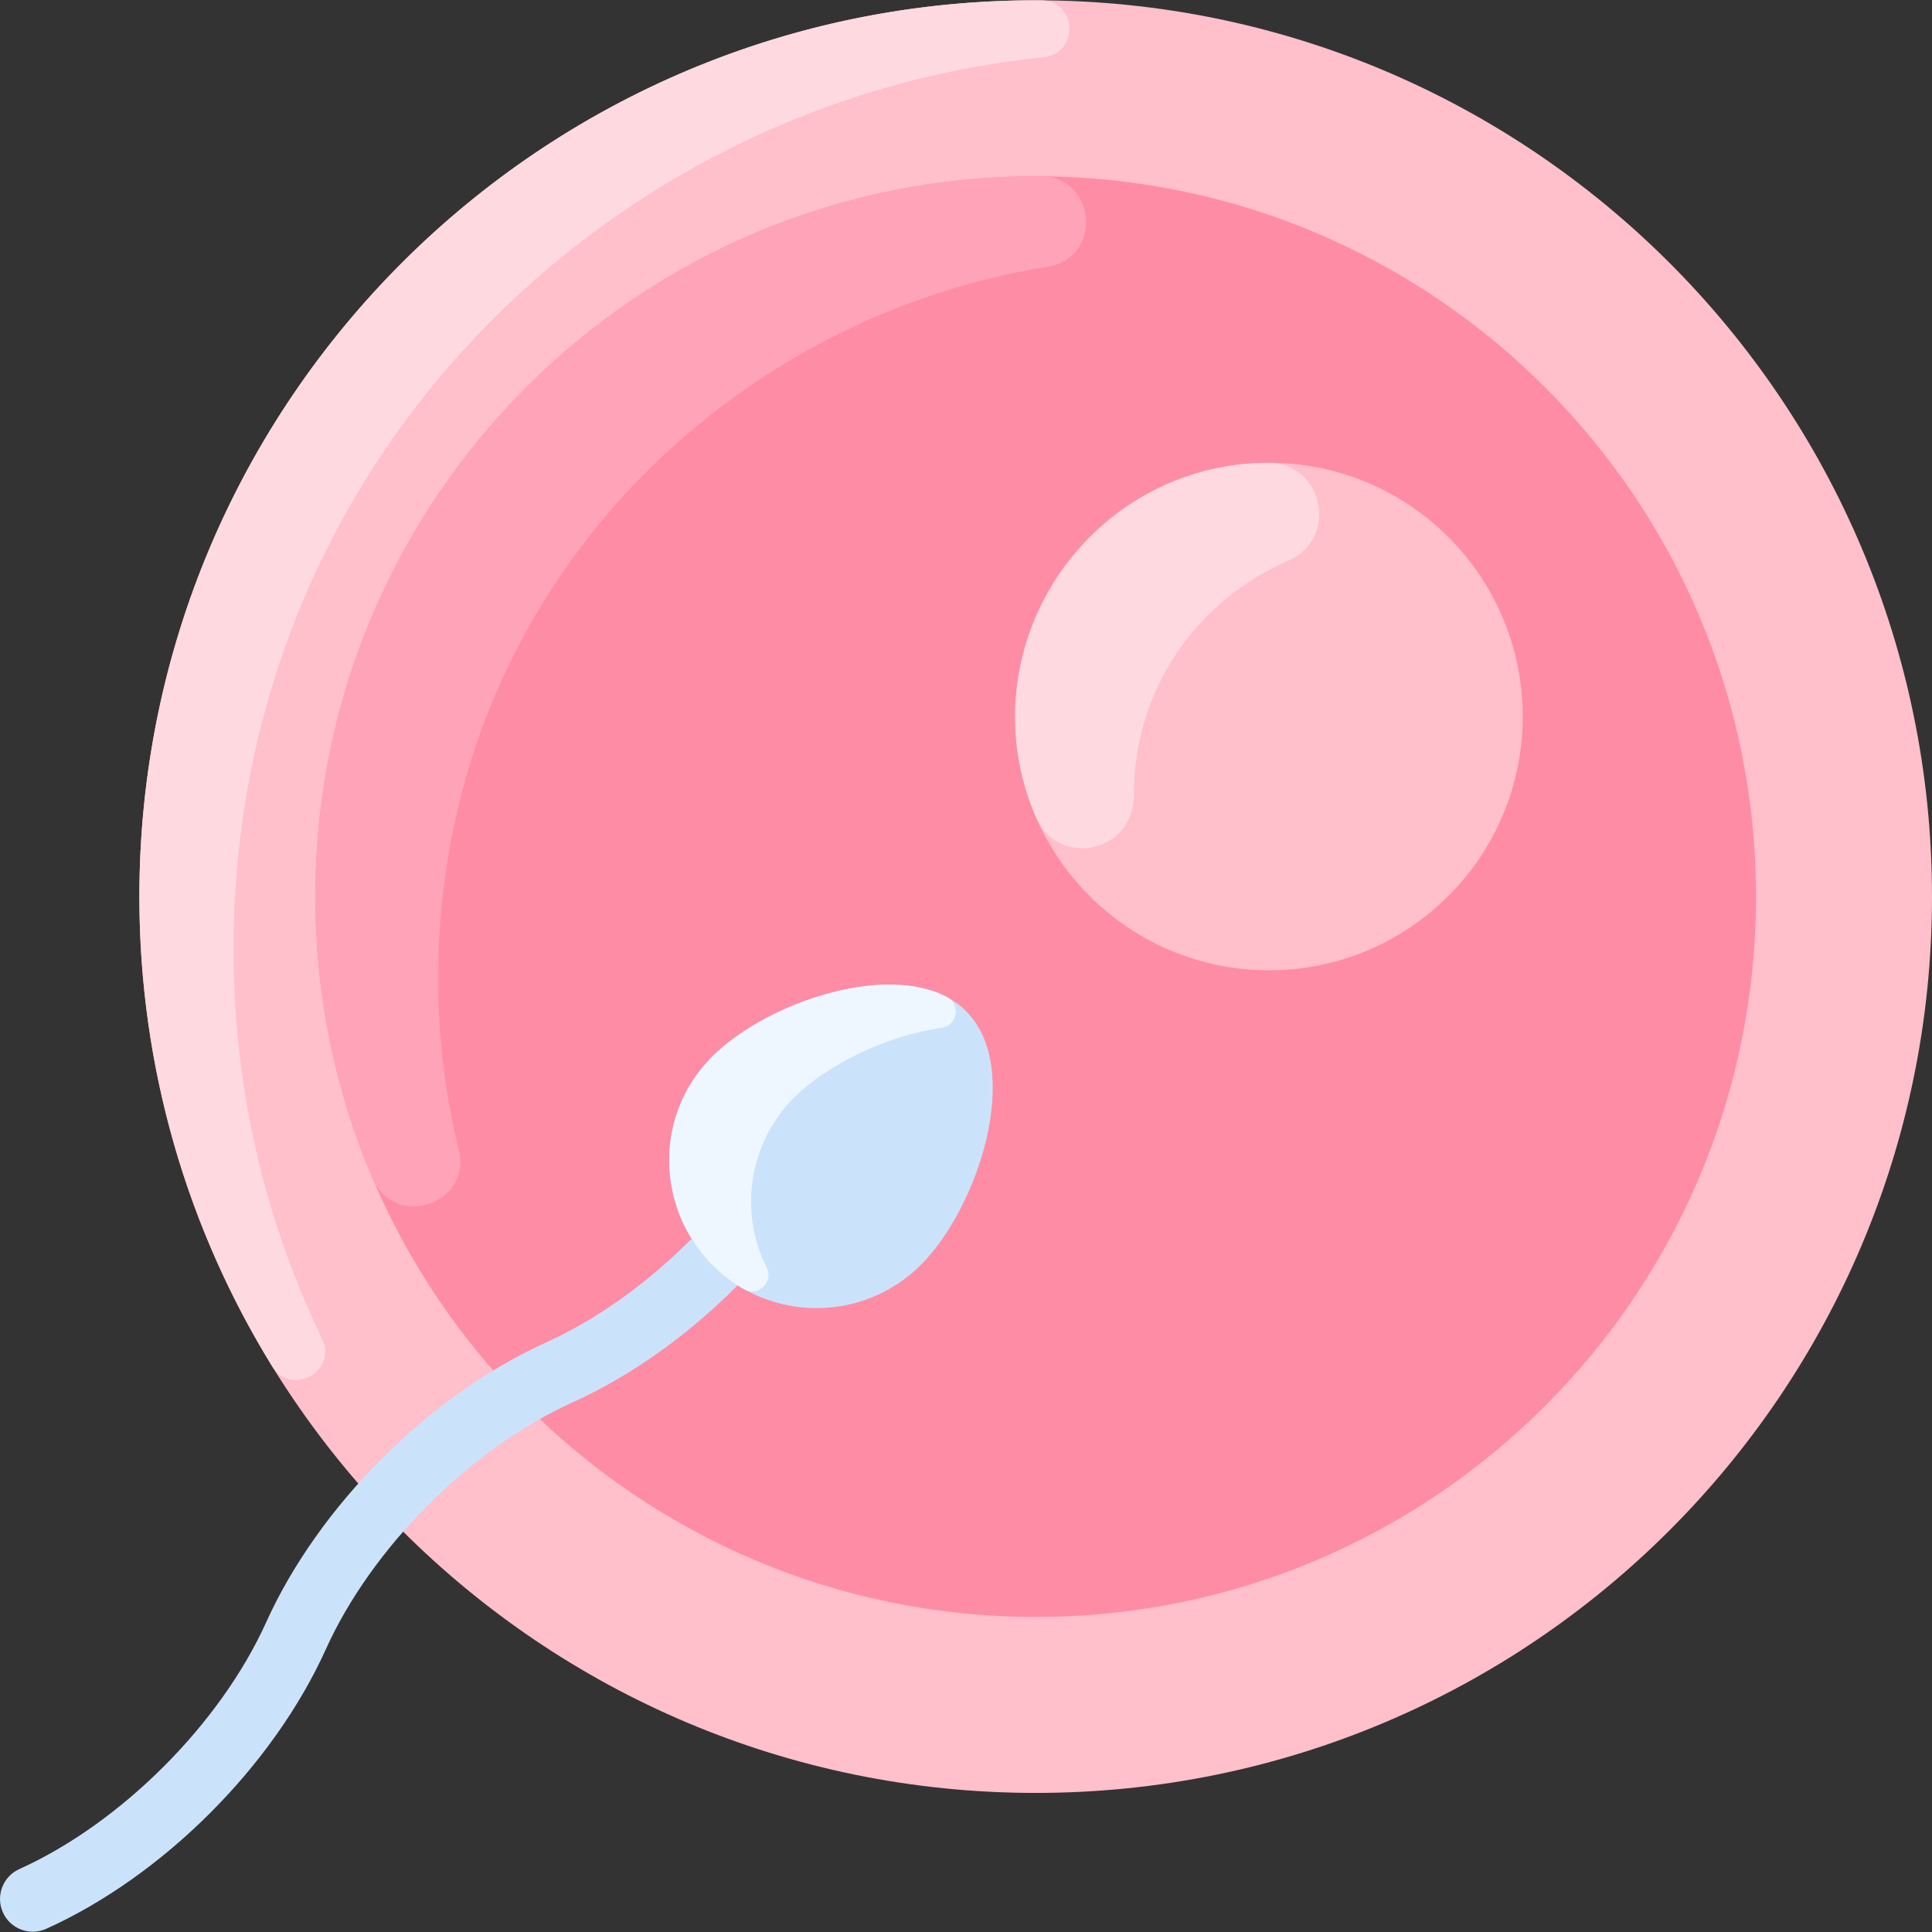 <svg width="71" height="71" viewBox="0 0 71 71" fill="none" xmlns="http://www.w3.org/2000/svg">
<rect x="0" y="0" width="71" height="71" fill="#333333" stroke="none"/>
<g clip-path="url(#clip0_1746_139)">
<path d="M38.061 65.889C56.253 65.889 71 51.142 71 32.95C71 14.758 56.253 0.011 38.061 0.011C19.869 0.011 5.122 14.758 5.122 32.95C5.122 51.142 19.869 65.889 38.061 65.889Z" fill="#FFBFCB"/>
<path d="M8.581 34.905C8.581 40.022 9.749 44.874 11.838 49.204C12.413 50.396 10.694 51.335 10 50.209C6.892 45.161 5.122 39.235 5.122 32.95C5.122 14.697 19.971 -0.096 38.258 0.011C39.587 0.019 39.669 1.972 38.347 2.105C22.434 3.709 8.581 16.923 8.581 34.905Z" fill="#FFD9E0"/>
<path d="M38.061 59.421C52.681 59.421 64.532 47.57 64.532 32.95C64.532 18.33 52.681 6.478 38.061 6.478C23.441 6.478 11.589 18.33 11.589 32.95C11.589 47.57 23.441 59.421 38.061 59.421Z" fill="#FF8CA5"/>
<path d="M16.101 35.958C16.101 38.12 16.363 40.234 16.86 42.266C17.346 44.254 14.497 45.194 13.696 43.31C12.334 40.11 11.589 36.603 11.589 32.95C11.589 18.256 23.556 6.374 38.253 6.479C40.298 6.493 40.525 9.477 38.505 9.801C26.392 11.744 16.101 22.04 16.101 35.958Z" fill="#FFA4B8"/>
<path d="M46.634 35.657C51.784 35.657 55.959 31.482 55.959 26.332C55.959 21.181 51.784 17.006 46.634 17.006C41.484 17.006 37.309 21.181 37.309 26.332C37.309 31.482 41.484 35.657 46.634 35.657Z" fill="#FFBFCB"/>
<path d="M46.581 17.007C48.643 16.995 49.222 19.799 47.328 20.615C44.064 22.022 41.671 25.256 41.671 29.19C41.671 31.391 38.875 31.875 38.082 30.055C35.407 23.921 39.938 17.044 46.581 17.007Z" fill="#FFD9E0"/>
<path d="M0.107 70.281C-0.166 69.676 0.103 68.963 0.708 68.689C4.447 67.001 8.094 63.354 9.783 59.615C11.698 55.376 15.726 51.3 20.057 49.34C21.883 48.515 23.702 47.229 25.318 45.621C25.789 45.153 26.551 45.155 27.02 45.626C27.488 46.097 27.486 46.859 27.015 47.328C25.197 49.136 23.133 50.59 21.049 51.533C17.247 53.254 13.647 56.906 11.976 60.606C10.033 64.906 5.999 68.94 1.699 70.883C1.097 71.154 0.382 70.891 0.107 70.281Z" fill="#CBE3FA"/>
<path d="M35.504 37.161C37.619 39.276 35.954 44.372 33.839 46.486C31.723 48.601 28.293 48.601 26.179 46.486C24.046 44.354 24.078 40.928 26.179 38.826C28.293 36.711 33.389 35.046 35.504 37.161Z" fill="#CBE3FA"/>
<path d="M29.187 40.33C27.526 41.992 27.134 44.522 28.178 46.592C28.442 47.114 27.858 47.669 27.349 47.382C24.404 45.725 23.527 41.48 26.179 38.826C28.131 36.874 32.462 35.39 34.816 36.651C35.317 36.919 35.175 37.687 34.613 37.768C32.572 38.062 30.394 39.123 29.187 40.33Z" fill="#EEF7FF"/>
</g>
<defs>
<clipPath id="clip0_1746_139">
<rect width="71" height="71" fill="white"/>
</clipPath>
</defs>
</svg>
